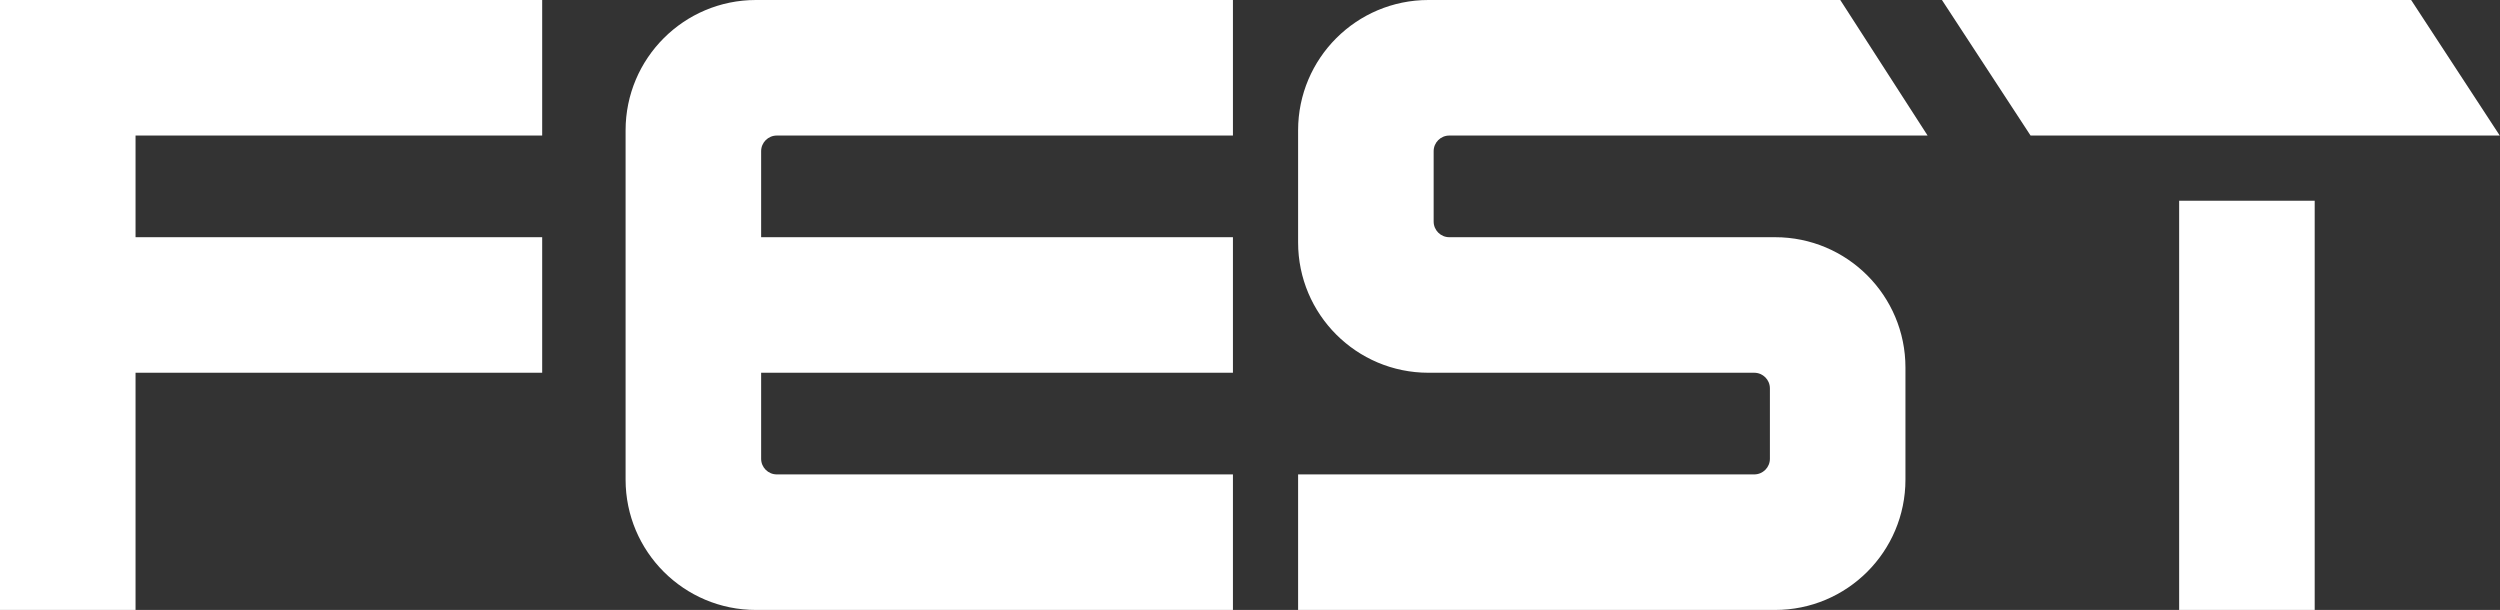 <svg width="6230" height="1520" viewBox="0 0 6230 1520" fill="none" xmlns="http://www.w3.org/2000/svg">
<rect x="0" y="0" width="6230" height="1520" fill="#333333" stroke="none"/>
<rect x="5430.43" y="500.172" width="337.778" height="1019.83" fill="white"/>
<path d="M6008.55 -5.06946e-07L6229.4 337.778L5060.17 337.778L4839.32 -5.4243e-05L6008.55 -5.06946e-07Z" fill="white"/>
<path d="M1351.11 337.778H337.778V591.111H1351.11V928.889H337.778V1520H0V0H1351.11V337.778Z" fill="white"/>
<path d="M3072.48 337.778H1935.73C1914.2 337.778 1896.75 355.227 1896.75 376.752V591.111H3072.48V928.889H1896.75V1143.25C1896.75 1164.77 1914.2 1182.22 1935.73 1182.22H3072.48V1520H1883.76C1704.39 1520 1558.97 1374.59 1558.97 1195.21V324.786C1558.97 145.412 1704.39 0 1883.76 0H3072.48V337.778Z" fill="white"/>
<path d="M4803.59 337.778H3611.62C3590.1 337.778 3572.65 355.227 3572.65 376.752V552.137C3572.65 573.662 3590.1 591.111 3611.62 591.111H4423.59C4602.96 591.111 4748.38 736.523 4748.38 915.897V1195.21C4748.38 1374.59 4602.96 1520 4423.59 1520H3234.87V1182.22H4371.62C4393.15 1182.22 4410.6 1164.77 4410.6 1143.25V967.863C4410.6 946.338 4393.15 928.889 4371.62 928.889H3559.66C3380.28 928.889 3234.87 783.477 3234.87 604.103V324.786C3234.87 145.412 3380.28 0 3559.66 0H4585.98L4803.59 337.778Z" fill="white"/>
</svg>
